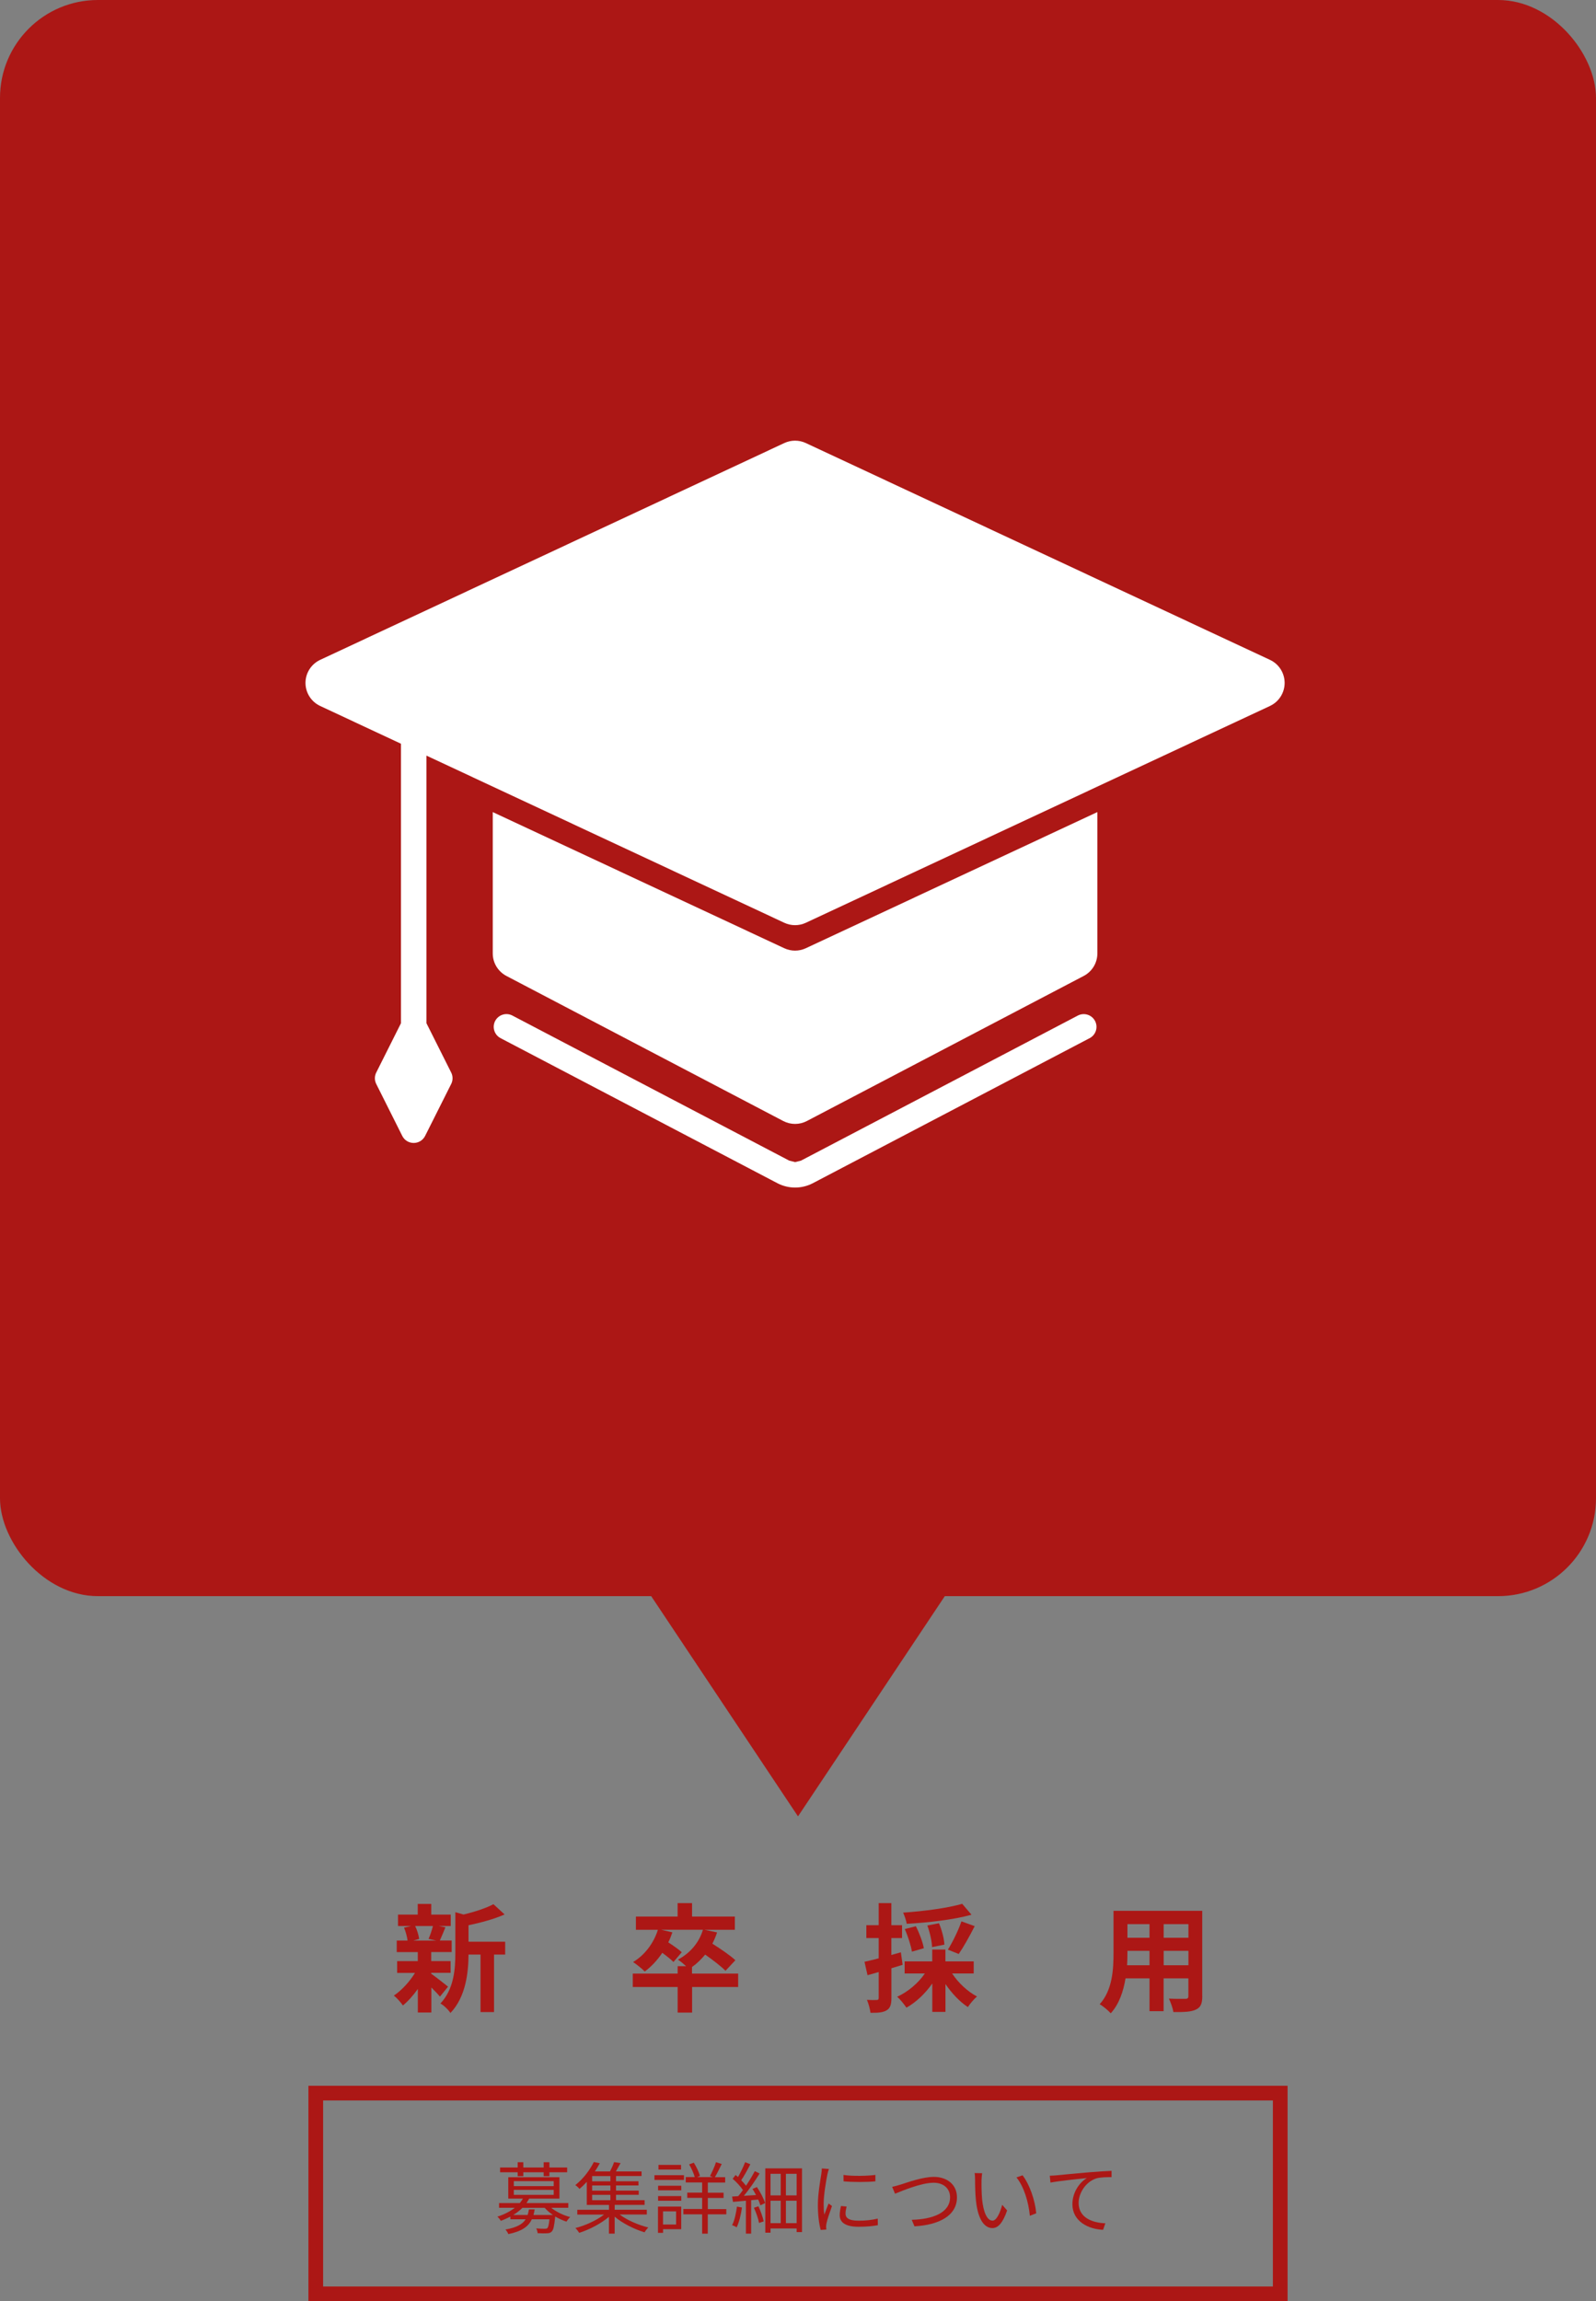 <?xml version="1.0" encoding="UTF-8"?>
<svg id="_レイヤー_2" data-name="レイヤー 2" xmlns="http://www.w3.org/2000/svg" viewBox="0 0 326 470">
  <rect x="0" y="0" width="326" height="470" fill="#808080" stroke="none"/>
  <defs>
    <style>
      .cls-1 {
        fill: #ac1715;
      }

      .cls-1, .cls-2 {
        stroke-width: 0px;
      }

      .cls-2 {
        fill: #fff;
      }
    </style>
  </defs>
  <g id="_レイヤー_1-2" data-name="レイヤー 1">
    <g>
      <polygon class="cls-1" points="163 370.98 193 325.98 133 325.98 163 370.98"/>
      <g>
        <path class="cls-1" d="M88.11,403.14c.86.6,2.86,2.18,3.41,2.62l-1.66,2.04c-.38-.48-1.06-1.2-1.75-1.87v5.11h-2.76v-4.82c-.94,1.34-2.02,2.54-3.05,3.38-.43-.62-1.25-1.56-1.85-2.02,1.56-1.03,3.22-2.83,4.32-4.63h-3.65v-2.4h4.22v-1.85h-4.3v-2.35h2.21c-.1-.79-.38-1.85-.72-2.64l1.46-.34h-2.69v-2.33h4.03v-2.18h2.76v2.18h3.98v2.33h-2.47l1.39.26c-.43,1.03-.82,1.99-1.15,2.71h2.42v2.35h-4.18v1.85h3.96v2.4h-3.96v.19ZM84.8,393.37c.41.82.72,1.92.82,2.64l-1.2.34h4.7l-1.58-.34c.31-.72.7-1.82.89-2.64h-3.62ZM103.19,399.21h-2.28v11.74h-2.76v-11.74h-2.45c-.02,3.58-.53,8.64-3.7,11.93-.36-.62-1.39-1.61-2.04-1.94,2.76-2.93,3.05-7.01,3.05-10.32v-8.33l1.68.48c2.28-.55,4.63-1.32,6.1-2.11l2.28,2.09c-2.11.94-4.85,1.68-7.37,2.21v3.36h7.49v2.64Z"/>
        <path class="cls-1" d="M150.8,405.83h-9.43v5.23h-2.95v-5.23h-9.17v-2.74h9.17v-1.51h1.73c-.55-.5-1.25-1.08-1.68-1.34,2.45-1.3,4.32-3.43,5.11-6.1h-8.52l2.28.53c-.24.7-.5,1.39-.84,2.04,1.01.65,2.16,1.46,2.76,2.02l-1.7,1.99c-.48-.5-1.39-1.22-2.28-1.87-1.03,1.54-2.26,2.83-3.58,3.82-.5-.53-1.7-1.49-2.38-1.94,2.33-1.39,4.18-3.79,5.06-6.58h-4.49v-2.71h8.52v-2.74h2.95v2.74h8.74v2.71h-6.17l2.54.53c-.26.82-.6,1.58-.96,2.3,1.63,1.03,3.65,2.4,4.7,3.38l-2.02,2.16c-.89-.91-2.59-2.21-4.15-3.31-.82.98-1.7,1.85-2.69,2.54v1.34h9.43v2.74Z"/>
        <path class="cls-1" d="M184.38,401.3c-.77.24-1.54.48-2.3.7v6.07c0,1.32-.22,2.04-.94,2.5-.74.46-1.75.55-3.34.53-.07-.7-.38-1.87-.72-2.64.86.05,1.7.05,1.99.02.29,0,.41-.1.41-.41v-5.3c-.79.24-1.58.46-2.28.65l-.62-2.74c.82-.17,1.82-.43,2.9-.7v-4.15h-2.52v-2.62h2.52v-4.51h2.59v4.51h2.18v2.62h-2.18v3.46l1.94-.55.36,2.57ZM194.48,403.07c1.25,1.9,3.17,3.7,5.09,4.7-.62.5-1.44,1.49-1.87,2.16-1.66-1.08-3.29-2.81-4.58-4.7v5.69h-2.69v-5.81c-1.42,2.04-3.31,3.84-5.28,4.94-.46-.67-1.27-1.7-1.9-2.23,2.18-.98,4.32-2.78,5.66-4.75h-4.13v-2.47h5.64v-2.42h2.69v2.42h5.78v2.47h-4.42ZM198.44,391.07c-3.7,1.03-8.86,1.61-13.23,1.85-.1-.65-.46-1.68-.74-2.28,4.27-.29,9.15-.94,12.07-1.8l1.9,2.23ZM186.27,398.61c-.19-1.2-.79-3.12-1.46-4.61l2.26-.58c.72,1.39,1.42,3.26,1.63,4.49l-2.42.7ZM190.38,397.69c-.02-1.15-.43-2.98-.96-4.42l2.38-.46c.58,1.39,1.06,3.17,1.1,4.37l-2.52.5ZM193.62,398.2c.94-1.51,2.16-3.96,2.76-5.78l2.71.98c-1.03,2.04-2.28,4.27-3.26,5.69l-2.21-.89Z"/>
        <path class="cls-1" d="M245.58,407.7c0,1.54-.34,2.3-1.3,2.74-.98.48-2.45.53-4.61.5-.1-.77-.55-1.99-.91-2.74,1.34.07,2.93.05,3.36.05.46,0,.62-.14.62-.58v-3.6h-5.06v6.7h-2.88v-6.7h-4.9c-.43,2.62-1.3,5.26-3.02,7.13-.46-.53-1.61-1.51-2.26-1.85,2.62-2.88,2.83-7.15,2.83-10.51v-8.57h18.12v17.43ZM234.8,401.39v-2.95h-4.51v.43c0,.77-.02,1.63-.07,2.52h4.58ZM230.29,392.99v2.78h4.51v-2.78h-4.51ZM242.75,392.99h-5.06v2.78h5.06v-2.78ZM242.75,401.39v-2.95h-5.06v2.95h5.06Z"/>
      </g>
      <path class="cls-1" d="M260,429v38H66v-38h194M263,426H63v44h200v-44h0Z"/>
      <g>
        <path class="cls-1" d="M112.6,450.93c1.02.83,2.5,1.54,3.87,1.89-.27.21-.59.66-.77.93-.77-.24-1.55-.61-2.29-1.04l-.02.13c-.18,1.82-.35,2.62-.7,2.94-.24.26-.54.34-.96.35-.38.03-1.12.02-1.92-.02-.02-.3-.13-.7-.27-.98.74.08,1.46.08,1.73.08.26,0,.4-.02.53-.13.18-.18.32-.67.43-1.81h-3.6c-.69,1.49-2.02,2.45-4.8,3.03-.1-.29-.38-.72-.59-.93,2.31-.42,3.51-1.1,4.13-2.1h-3.12v-.54c-.61.3-1.25.61-1.97.86-.13-.27-.45-.67-.69-.85,1.49-.48,2.67-1.12,3.57-1.82h-3.22v-.96h4.23c.26-.3.46-.59.64-.91h-2.99v-4.37h10.45v4.37h-6.18c-.18.32-.35.61-.56.91h8.55v.96h-3.47ZM105.74,443.67h-3.59v-.98h3.59v-1.07h1.15v1.07h4.16v-1.07h1.17v1.07h3.63v.98h-3.63v.8h-1.17v-.8h-4.16v.8h-1.15v-.8ZM112.94,452.39c-.64-.43-1.23-.94-1.68-1.46h-4.55c-.51.51-1.14,1.02-1.87,1.46h2.94c.11-.35.19-.74.26-1.14h1.17c-.06.4-.14.77-.24,1.14h3.97ZM104.95,446.5h8.15v-1.02h-8.15v1.02ZM104.95,448.28h8.15v-1.02h-8.15v1.02Z"/>
        <path class="cls-1" d="M126.59,452.31c1.5,1.15,3.83,2.14,5.84,2.64-.26.24-.59.67-.77.98-2.06-.61-4.48-1.81-6.11-3.19v3.46h-1.17v-3.43c-1.63,1.39-4.03,2.63-6.07,3.27-.18-.3-.53-.75-.78-.98,2.02-.51,4.34-1.57,5.86-2.75h-5.47v-.98h6.47v-.99h-4.53v-4.71c-.46.5-.96.99-1.5,1.44-.19-.27-.59-.62-.85-.78,1.78-1.39,3.07-3.27,3.78-4.71l1.23.24c-.29.54-.62,1.1-1.01,1.68h3.09c.32-.61.66-1.36.83-1.9l1.33.19c-.32.59-.66,1.2-.96,1.71h5.25v.94h-5.22v1.07h4.59v.85h-4.59v1.06h4.64v.85h-4.64v1.1h5.84v.96h-6.11v.99h6.56v.98h-5.52ZM124.68,444.45h-3.73v1.07h3.73v-1.07ZM124.68,446.37h-3.73v1.06h3.73v-1.06ZM120.95,449.38h3.73v-1.1h-3.73v1.1Z"/>
        <path class="cls-1" d="M139.71,445.24h-6.03v-.98h6.03v.98ZM139.15,455.3h-3.71v.74h-1.04v-5.36h4.75v4.63ZM134.42,446.42h4.74v.94h-4.74v-.94ZM134.42,448.53h4.74v.96h-4.74v-.96ZM139.11,443.12h-4.61v-.96h4.61v.96ZM135.43,451.65v2.69h2.67v-2.69h-2.67ZM148.35,452.26h-3.78v3.95h-1.15v-3.95h-3.84v-1.09h3.84v-2.27h-3.04v-1.07h3.04v-2.08h-3.35v-1.1h1.84c-.21-.75-.67-1.81-1.15-2.59l.96-.35c.53.85,1.07,1.97,1.25,2.71l-.58.24h3.22l-.58-.22c.4-.77.96-1.98,1.22-2.83l1.17.37c-.45.91-.96,1.97-1.39,2.69h2.1v1.1h-3.55v2.08h3.22v1.07h-3.22v2.27h3.78v1.09Z"/>
        <path class="cls-1" d="M154.6,446.68c.7,1.02,1.41,2.38,1.68,3.28l-.96.46c-.1-.34-.26-.75-.45-1.18l-1.44.13v6.83h-1.07v-6.72l-2.64.24-.18-1.09c.38-.02.8-.05,1.25-.08.32-.37.64-.8.96-1.25-.46-.7-1.33-1.65-2.1-2.3l.61-.78c.16.13.32.27.48.42.53-.9,1.12-2.13,1.46-3.03l1.07.42c-.56,1.09-1.26,2.37-1.87,3.27.38.38.72.78.98,1.12.69-1.02,1.33-2.1,1.79-2.98l.99.48c-.9,1.46-2.11,3.23-3.22,4.56l2.48-.16c-.22-.43-.46-.86-.72-1.25l.9-.38ZM151.56,450.85c-.21,1.5-.59,3.04-1.09,4.07-.19-.14-.67-.37-.93-.45.51-.98.8-2.4.99-3.79l1.02.18ZM154.91,450.61c.46.98.91,2.26,1.09,3.09l-.96.32c-.14-.83-.59-2.13-1.04-3.1l.91-.3ZM163.82,442.88v13.01h-1.1v-.74h-5.33v.86h-1.07v-13.14h7.51ZM157.39,443.99v4.4h2.08v-4.4h-2.08ZM157.39,454.06h2.08v-4.58h-2.08v4.58ZM162.72,443.99h-2.19v4.4h2.19v-4.4ZM162.72,454.06v-4.58h-2.19v4.58h2.19Z"/>
        <path class="cls-1" d="M169.31,443c-.1.27-.24.78-.3,1.07-.3,1.46-.77,4.29-.77,6.07,0,.77.03,1.41.13,2.18.27-.72.62-1.65.88-2.27l.69.51c-.4,1.12-.98,2.8-1.12,3.55-.05.22-.08.53-.08.7l.05.56-1.15.08c-.32-1.12-.58-2.95-.58-5.09,0-2.34.51-5.06.7-6.35.05-.37.11-.78.11-1.12l1.44.11ZM172.92,450.68c-.14.58-.21,1.02-.21,1.46,0,.72.48,1.42,2.66,1.42,1.42,0,2.64-.13,3.92-.42l.02,1.34c-.98.19-2.3.32-3.95.32-2.66,0-3.84-.88-3.84-2.37,0-.58.11-1.2.26-1.87l1.15.11ZM172.3,444.21c1.73.29,4.93.22,6.51,0v1.31c-1.7.18-4.77.18-6.5,0l-.02-1.31Z"/>
        <path class="cls-1" d="M183.98,446.18c1.34-.42,4.45-1.57,6.77-1.57,2.62,0,4.72,1.52,4.72,4.18,0,3.81-3.78,5.65-8.68,5.92l-.56-1.33c4.15-.11,7.83-1.36,7.83-4.61,0-1.66-1.2-2.96-3.35-2.96-2.61,0-6.64,1.74-7.89,2.24l-.59-1.41c.58-.11,1.15-.29,1.74-.46Z"/>
        <path class="cls-1" d="M200.49,445.4c-.02.99,0,2.45.11,3.75.26,2.66,1.02,4.4,2.14,4.4.82,0,1.55-1.63,1.97-3.23l1.01,1.15c-.94,2.69-1.92,3.6-3.01,3.6-1.49,0-2.93-1.49-3.36-5.6-.16-1.38-.18-3.3-.18-4.23,0-.37-.02-1.02-.1-1.41l1.54.03c-.06.38-.11,1.12-.13,1.54ZM211.66,452.05l-1.3.51c-.27-2.85-1.23-5.99-2.74-7.84l1.25-.43c1.42,1.84,2.56,5.09,2.79,7.76Z"/>
        <path class="cls-1" d="M215.83,444.29c1.04-.1,4.03-.4,6.95-.64,1.73-.14,3.22-.22,4.27-.27v1.28c-.9,0-2.29.02-3.11.26-2.26.72-3.62,3.12-3.62,4.99,0,3.1,2.88,4.08,5.46,4.18l-.46,1.33c-2.93-.11-6.27-1.68-6.27-5.22,0-2.48,1.49-4.48,2.95-5.35-1.39.16-5.71.58-7.43.93l-.14-1.41c.61-.02,1.1-.05,1.41-.08Z"/>
      </g>
      <rect class="cls-1" width="326" height="326" rx="20" ry="20"/>
      <g>
        <path class="cls-2" d="M160.2,193.67l-59.55-27.81v28.86c0,1.94,1.07,3.7,2.79,4.61l56.55,29.63c1.51.79,3.32.79,4.82,0l56.55-29.63c1.72-.9,2.79-2.67,2.79-4.61v-28.86l-59.55,27.81c-1.4.65-3,.65-4.4,0Z"/>
        <path class="cls-2" d="M220.16,207.42l-56.55,29.63-1.2.3-1.2-.3-56.55-29.63c-1.27-.67-2.84-.18-3.52,1.1-.66,1.27-.17,2.84,1.1,3.51l56.55,29.63c1.13.59,2.38.89,3.62.89s2.49-.3,3.62-.89l56.55-29.63c1.27-.67,1.76-2.24,1.09-3.51-.67-1.27-2.23-1.76-3.51-1.1Z"/>
        <path class="cls-2" d="M259.4,134.77l-94.8-44.28c-1.4-.65-3-.65-4.4,0l-94.8,44.28c-1.83.86-3,2.69-3,4.71s1.17,3.85,3,4.71l16.5,7.71v57.09l-5.05,10.07c-.37.73-.37,1.6,0,2.33l5.32,10.62c.44.88,1.34,1.43,2.33,1.43s1.88-.55,2.33-1.43l5.33-10.62c.37-.73.37-1.6,0-2.33l-5.05-10.07v-54.66l73.09,34.14c1.4.65,3,.65,4.4,0l94.8-44.28c1.83-.86,3-2.69,3-4.71s-1.17-3.86-3-4.71Z"/>
      </g>
    </g>
  </g>
</svg>